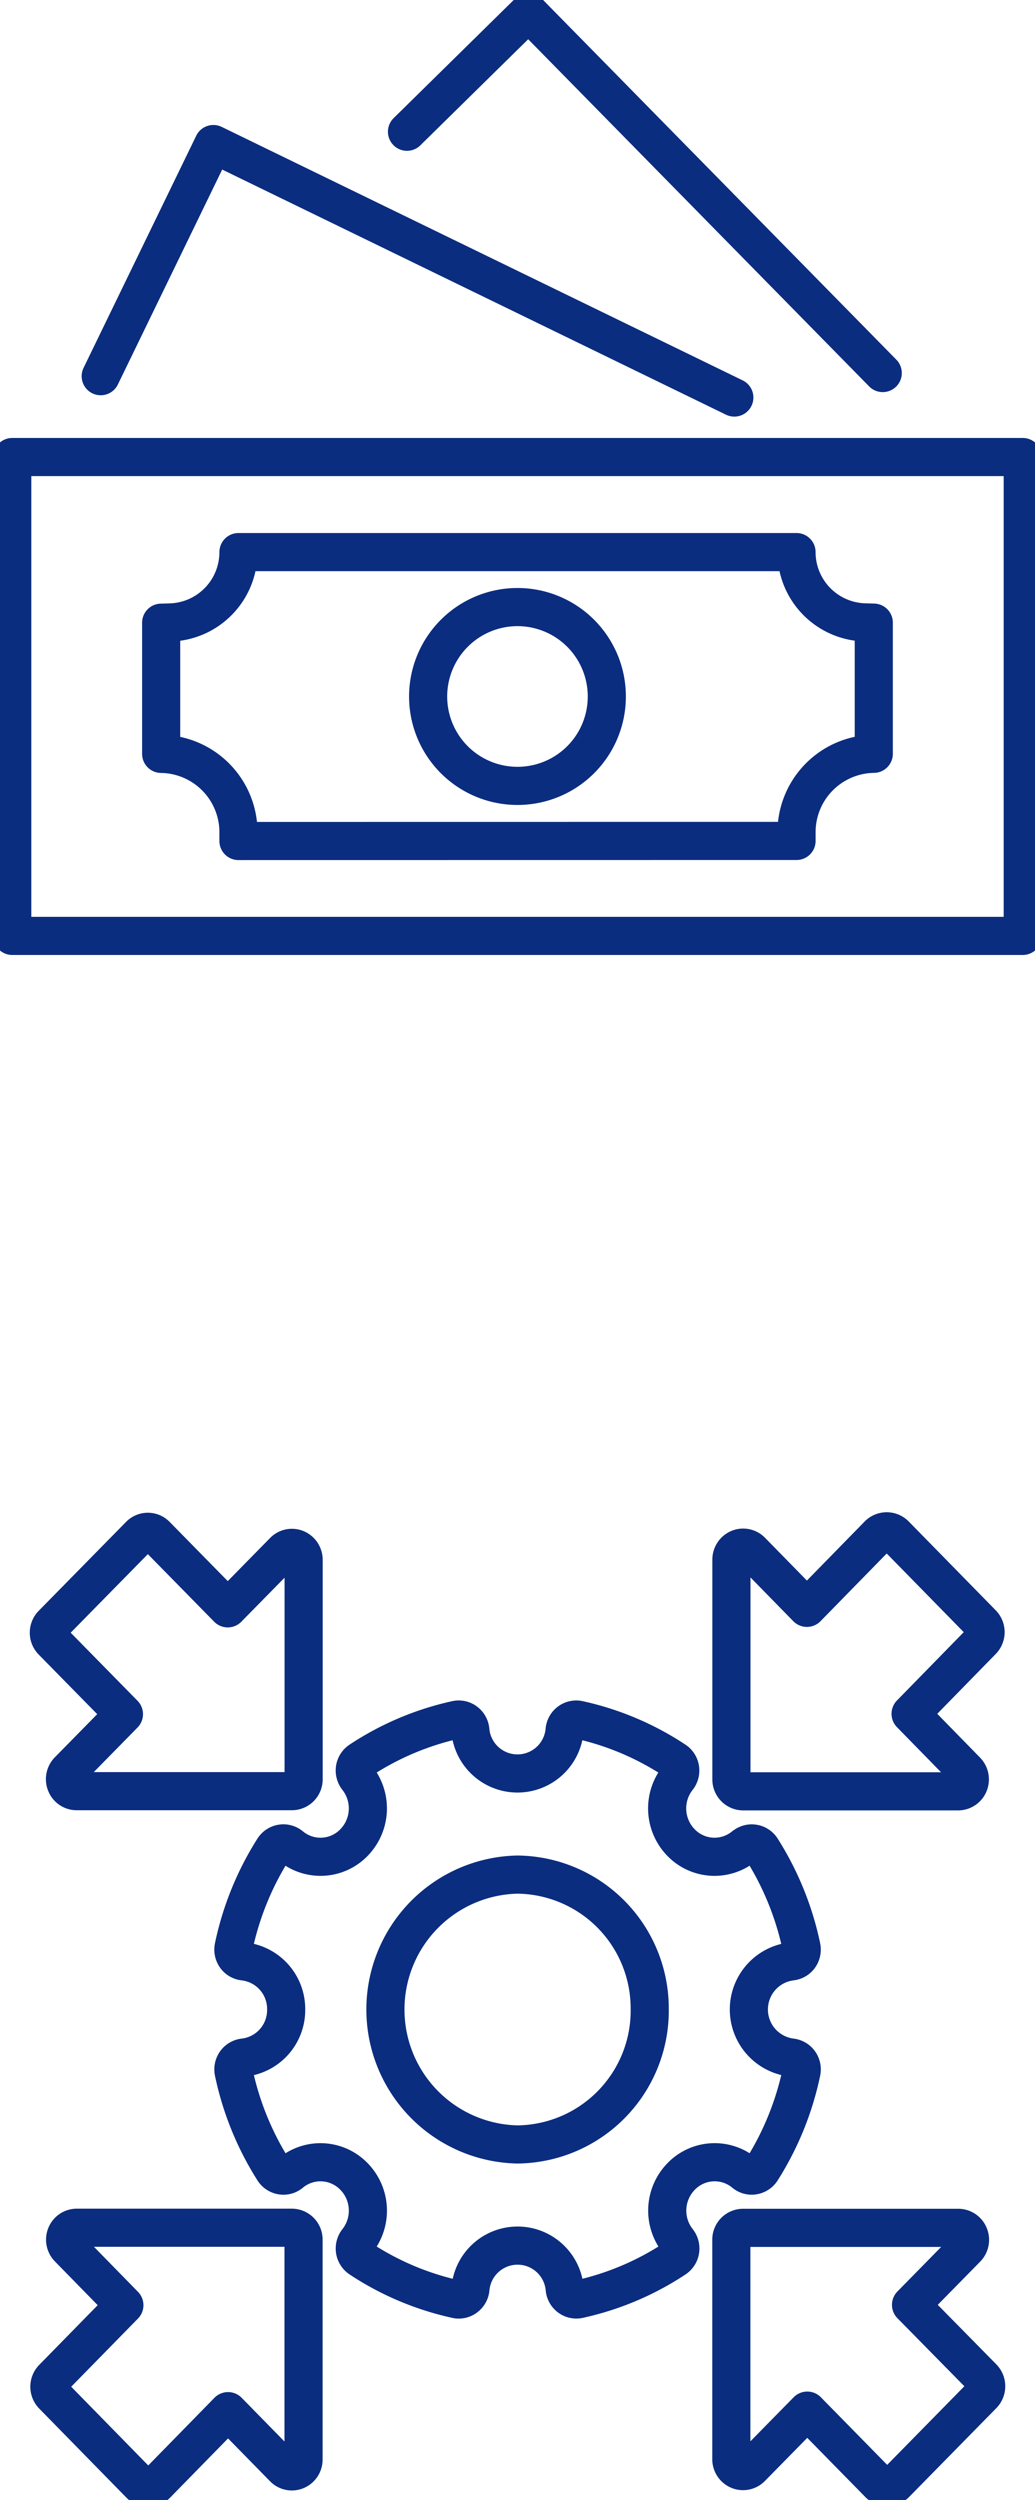 <svg xmlns="http://www.w3.org/2000/svg" xmlns:xlink="http://www.w3.org/1999/xlink" width="54.292" height="131.045" viewBox="0 0 54.292 131.045">
  <defs>
    <clipPath id="clip-path">
      <path id="Path_7334" data-name="Path 7334" d="M0,80.111H54.292V-50.934H0Z" transform="translate(0 50.934)" fill="none"/>
    </clipPath>
  </defs>
  <g id="Group_6389" data-name="Group 6389" transform="translate(0 50.934)">
    <g id="Group_6388" data-name="Group 6388" transform="translate(0 -50.934)" clip-path="url(#clip-path)">
      <path id="Path_7332" data-name="Path 7332" d="M53.256-2.271H.25v-25.1H53.256ZM31.438-14.819a4.684,4.684,0,0,1-4.685,4.685,4.686,4.686,0,0,1-4.688-4.685,4.689,4.689,0,0,1,4.688-4.688A4.686,4.686,0,0,1,31.438-14.819ZM41.39-7.249v-.458a4.109,4.109,0,0,1,4.052-4.109h0v-6.875l-.466-.013a3.686,3.686,0,0,1-3.587-3.684H12.116A3.688,3.688,0,0,1,8.527-18.7l-.466.013v6.875a4.109,4.109,0,0,1,4.055,4.109v.458Zm-36.5-24.36L10.8-43.776,38.127-30.49M20.956-44.422l6.37-6.262,18.586,18.91" transform="translate(0.393 51.327)" fill="none" stroke="#0b2d80" stroke-linecap="round" stroke-linejoin="round" stroke-width="2"/>
      <g id="Group_6387" data-name="Group 6387" transform="translate(2.559 80.265)">
        <path id="Path_7333" data-name="Path 7333" d="M29.931,3.5a.635.635,0,0,0,0-.885L25.359-2.05a.621.621,0,0,0-.87,0L20.738,1.783l-2.91-2.972a.606.606,0,0,0-.669-.136.631.631,0,0,0-.381.579V10.773a.621.621,0,0,0,.615.628H28.67a.616.616,0,0,0,.569-.388.636.636,0,0,0-.134-.682L26.177,7.338ZM17.453,14.269a2.446,2.446,0,0,1-3.316-.18,2.566,2.566,0,0,1-.178-3.383.636.636,0,0,0,.129-.491.621.621,0,0,0-.273-.427A14.923,14.923,0,0,0,8.767,7.652a.6.6,0,0,0-.489.105.624.624,0,0,0-.25.443,2.482,2.482,0,0,1-4.945,0,.624.624,0,0,0-.25-.443.593.593,0,0,0-.489-.105A14.945,14.945,0,0,0-2.7,9.787a.621.621,0,0,0-.273.427.647.647,0,0,0,.129.491,2.566,2.566,0,0,1-.178,3.383,2.443,2.443,0,0,1-3.316.18.605.605,0,0,0-.484-.131.621.621,0,0,0-.419.278,15.567,15.567,0,0,0-2.092,5.146.641.641,0,0,0,.1.5.61.61,0,0,0,.432.255,2.509,2.509,0,0,1,2.223,2.519A2.505,2.505,0,0,1-8.8,25.355a.622.622,0,0,0-.432.257.635.635,0,0,0-.1.5,15.567,15.567,0,0,0,2.092,5.146.612.612,0,0,0,.419.278.587.587,0,0,0,.484-.131,2.443,2.443,0,0,1,3.316.183,2.563,2.563,0,0,1,.178,3.381.65.65,0,0,0-.129.494.632.632,0,0,0,.273.427,14.94,14.94,0,0,0,5.048,2.133.534.534,0,0,0,.129.015.6.6,0,0,0,.36-.121.618.618,0,0,0,.25-.44,2.482,2.482,0,0,1,4.945,0,.623.623,0,0,0,.25.44.6.6,0,0,0,.489.105,14.918,14.918,0,0,0,5.048-2.133.632.632,0,0,0,.273-.427.64.64,0,0,0-.129-.494,2.563,2.563,0,0,1,.178-3.381,2.443,2.443,0,0,1,3.316-.183.592.592,0,0,0,.484.131.607.607,0,0,0,.419-.278,15.567,15.567,0,0,0,2.092-5.146.635.635,0,0,0-.1-.5.622.622,0,0,0-.432-.257,2.538,2.538,0,0,1,0-5.038.61.61,0,0,0,.432-.255.641.641,0,0,0,.1-.5,15.567,15.567,0,0,0-2.092-5.146.609.609,0,0,0-.9-.147Zm-4.96,8.568a7.014,7.014,0,0,1-6.936,7.073,7.074,7.074,0,0,1,0-14.145A7.014,7.014,0,0,1,12.492,22.837ZM-5.662,10.765V-.733a.629.629,0,0,0-.378-.579.6.6,0,0,0-.669.136L-9.642,1.809-13.4-2.017a.6.6,0,0,0-.867,0l-4.58,4.659a.635.635,0,0,0-.18.445.634.634,0,0,0,.18.443l3.759,3.826-2.915,2.966a.635.635,0,0,0-.131.682.609.609,0,0,0,.566.388h11.3A.619.619,0,0,0-5.662,10.765Zm-13.157,31.4a.639.639,0,0,0,0,.888l4.572,4.667a.6.6,0,0,0,.435.185.61.61,0,0,0,.435-.185l3.751-3.831,2.91,2.969A.6.6,0,0,0-6.047,47a.622.622,0,0,0,.381-.579V34.9a.62.62,0,0,0-.615-.625H-17.558a.614.614,0,0,0-.569.386.635.635,0,0,0,.134.682l2.928,2.992Zm35.593-7.261v11.5a.624.624,0,0,0,.378.579.606.606,0,0,0,.669-.134l2.936-2.987,3.759,3.828a.606.606,0,0,0,.867,0l4.58-4.662a.637.637,0,0,0,0-.888L26.2,38.317l2.915-2.966a.629.629,0,0,0,.131-.682.613.613,0,0,0-.566-.388H17.389A.619.619,0,0,0,16.774,34.908Z" transform="translate(19.03 2.228)" fill="none" stroke="#0b2d80" stroke-linecap="round" stroke-linejoin="round" stroke-width="2"/>
      </g>
    </g>
  </g>
</svg>
